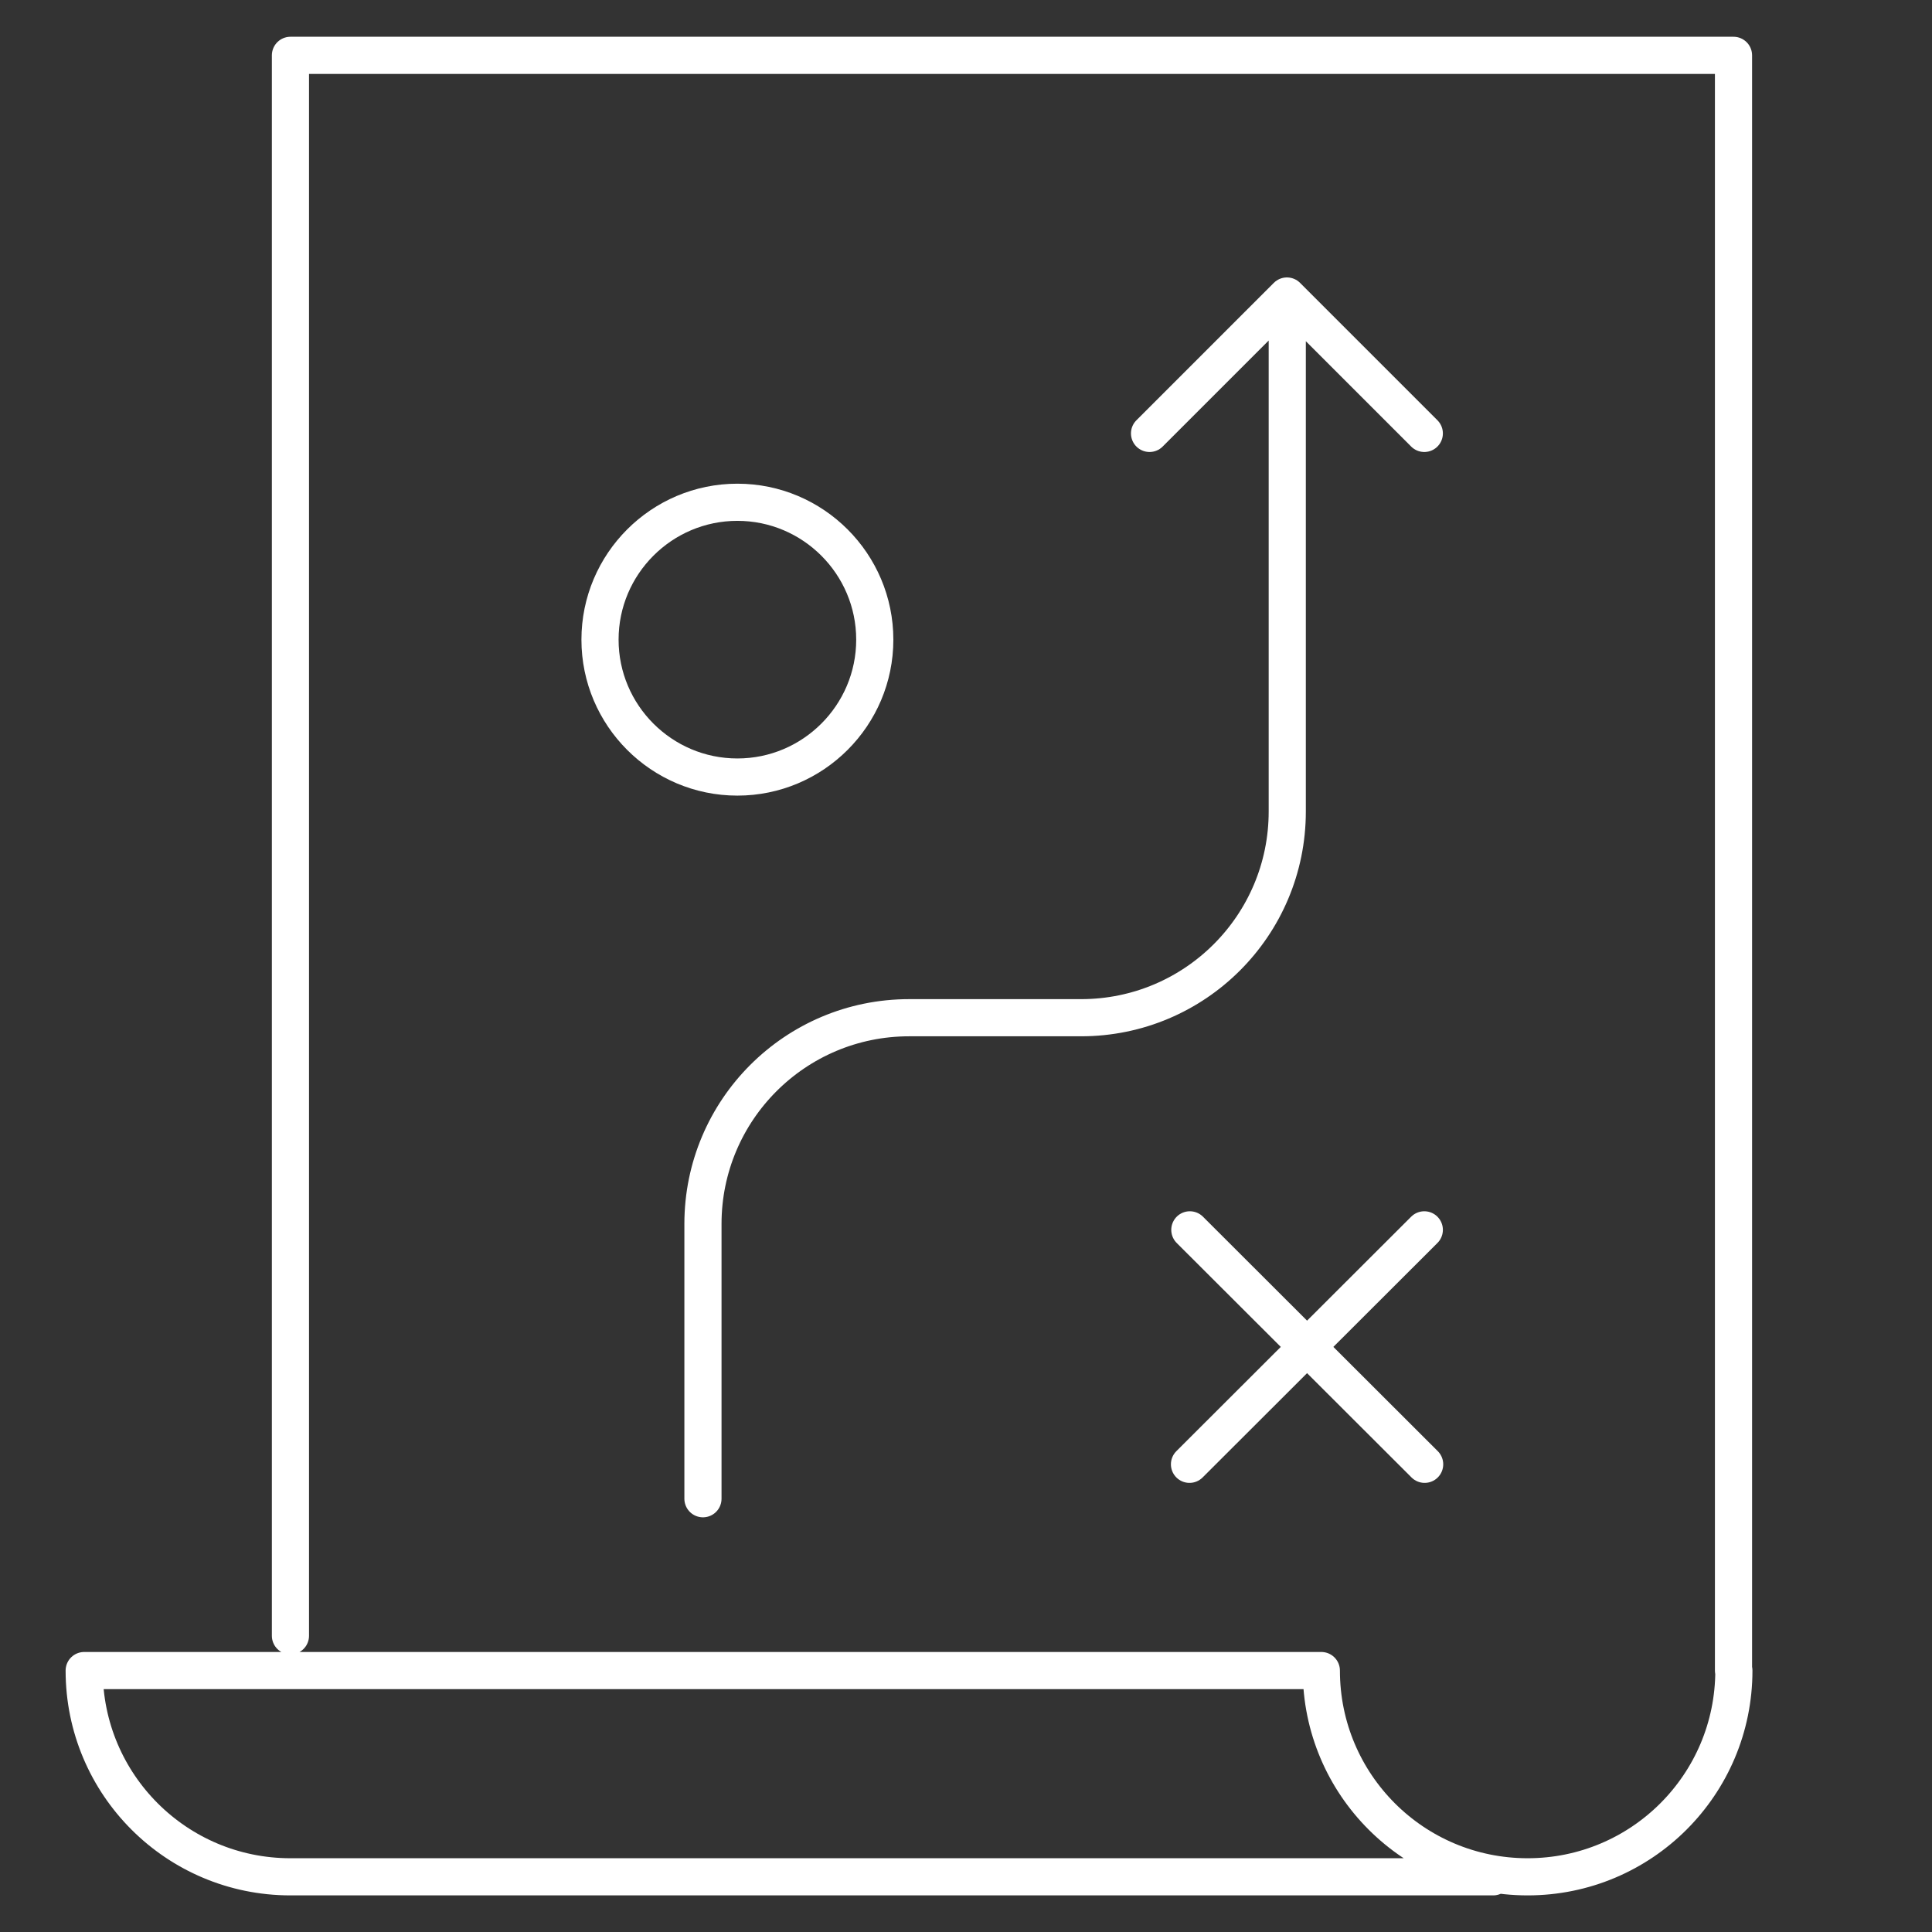 <svg width="78" height="78" viewBox="0 0 78 78" fill="none" xmlns="http://www.w3.org/2000/svg">
<rect x="0" y="0" width="78" height="78" fill="#333333" stroke="none"/>
<path d="M48.037 49.652L57.517 59.118M57.503 49.652L48.023 59.118M60.283 75.772H11.726C7.125 75.772 3.399 72.047 3.399 67.445H53.346C53.346 72.047 57.072 75.772 61.674 75.772C66.275 75.772 70.001 72.047 70.001 67.445M69.986 67.445V2.234H11.726V66.041M46.41 17.498L51.957 11.951L57.503 17.498M28.38 60.508V49.415C28.38 44.814 32.106 41.088 36.707 41.088H43.644C48.245 41.088 51.97 37.362 51.97 32.762V13.341M35.317 25.825C35.317 28.883 32.828 31.371 29.77 31.371C26.712 31.371 24.224 28.883 24.224 25.825C24.224 22.766 26.712 20.278 29.77 20.278C32.828 20.278 35.317 22.766 35.317 25.825Z" stroke="white" stroke-width="1.5" stroke-linecap="round" stroke-linejoin="round"/>
</svg>

